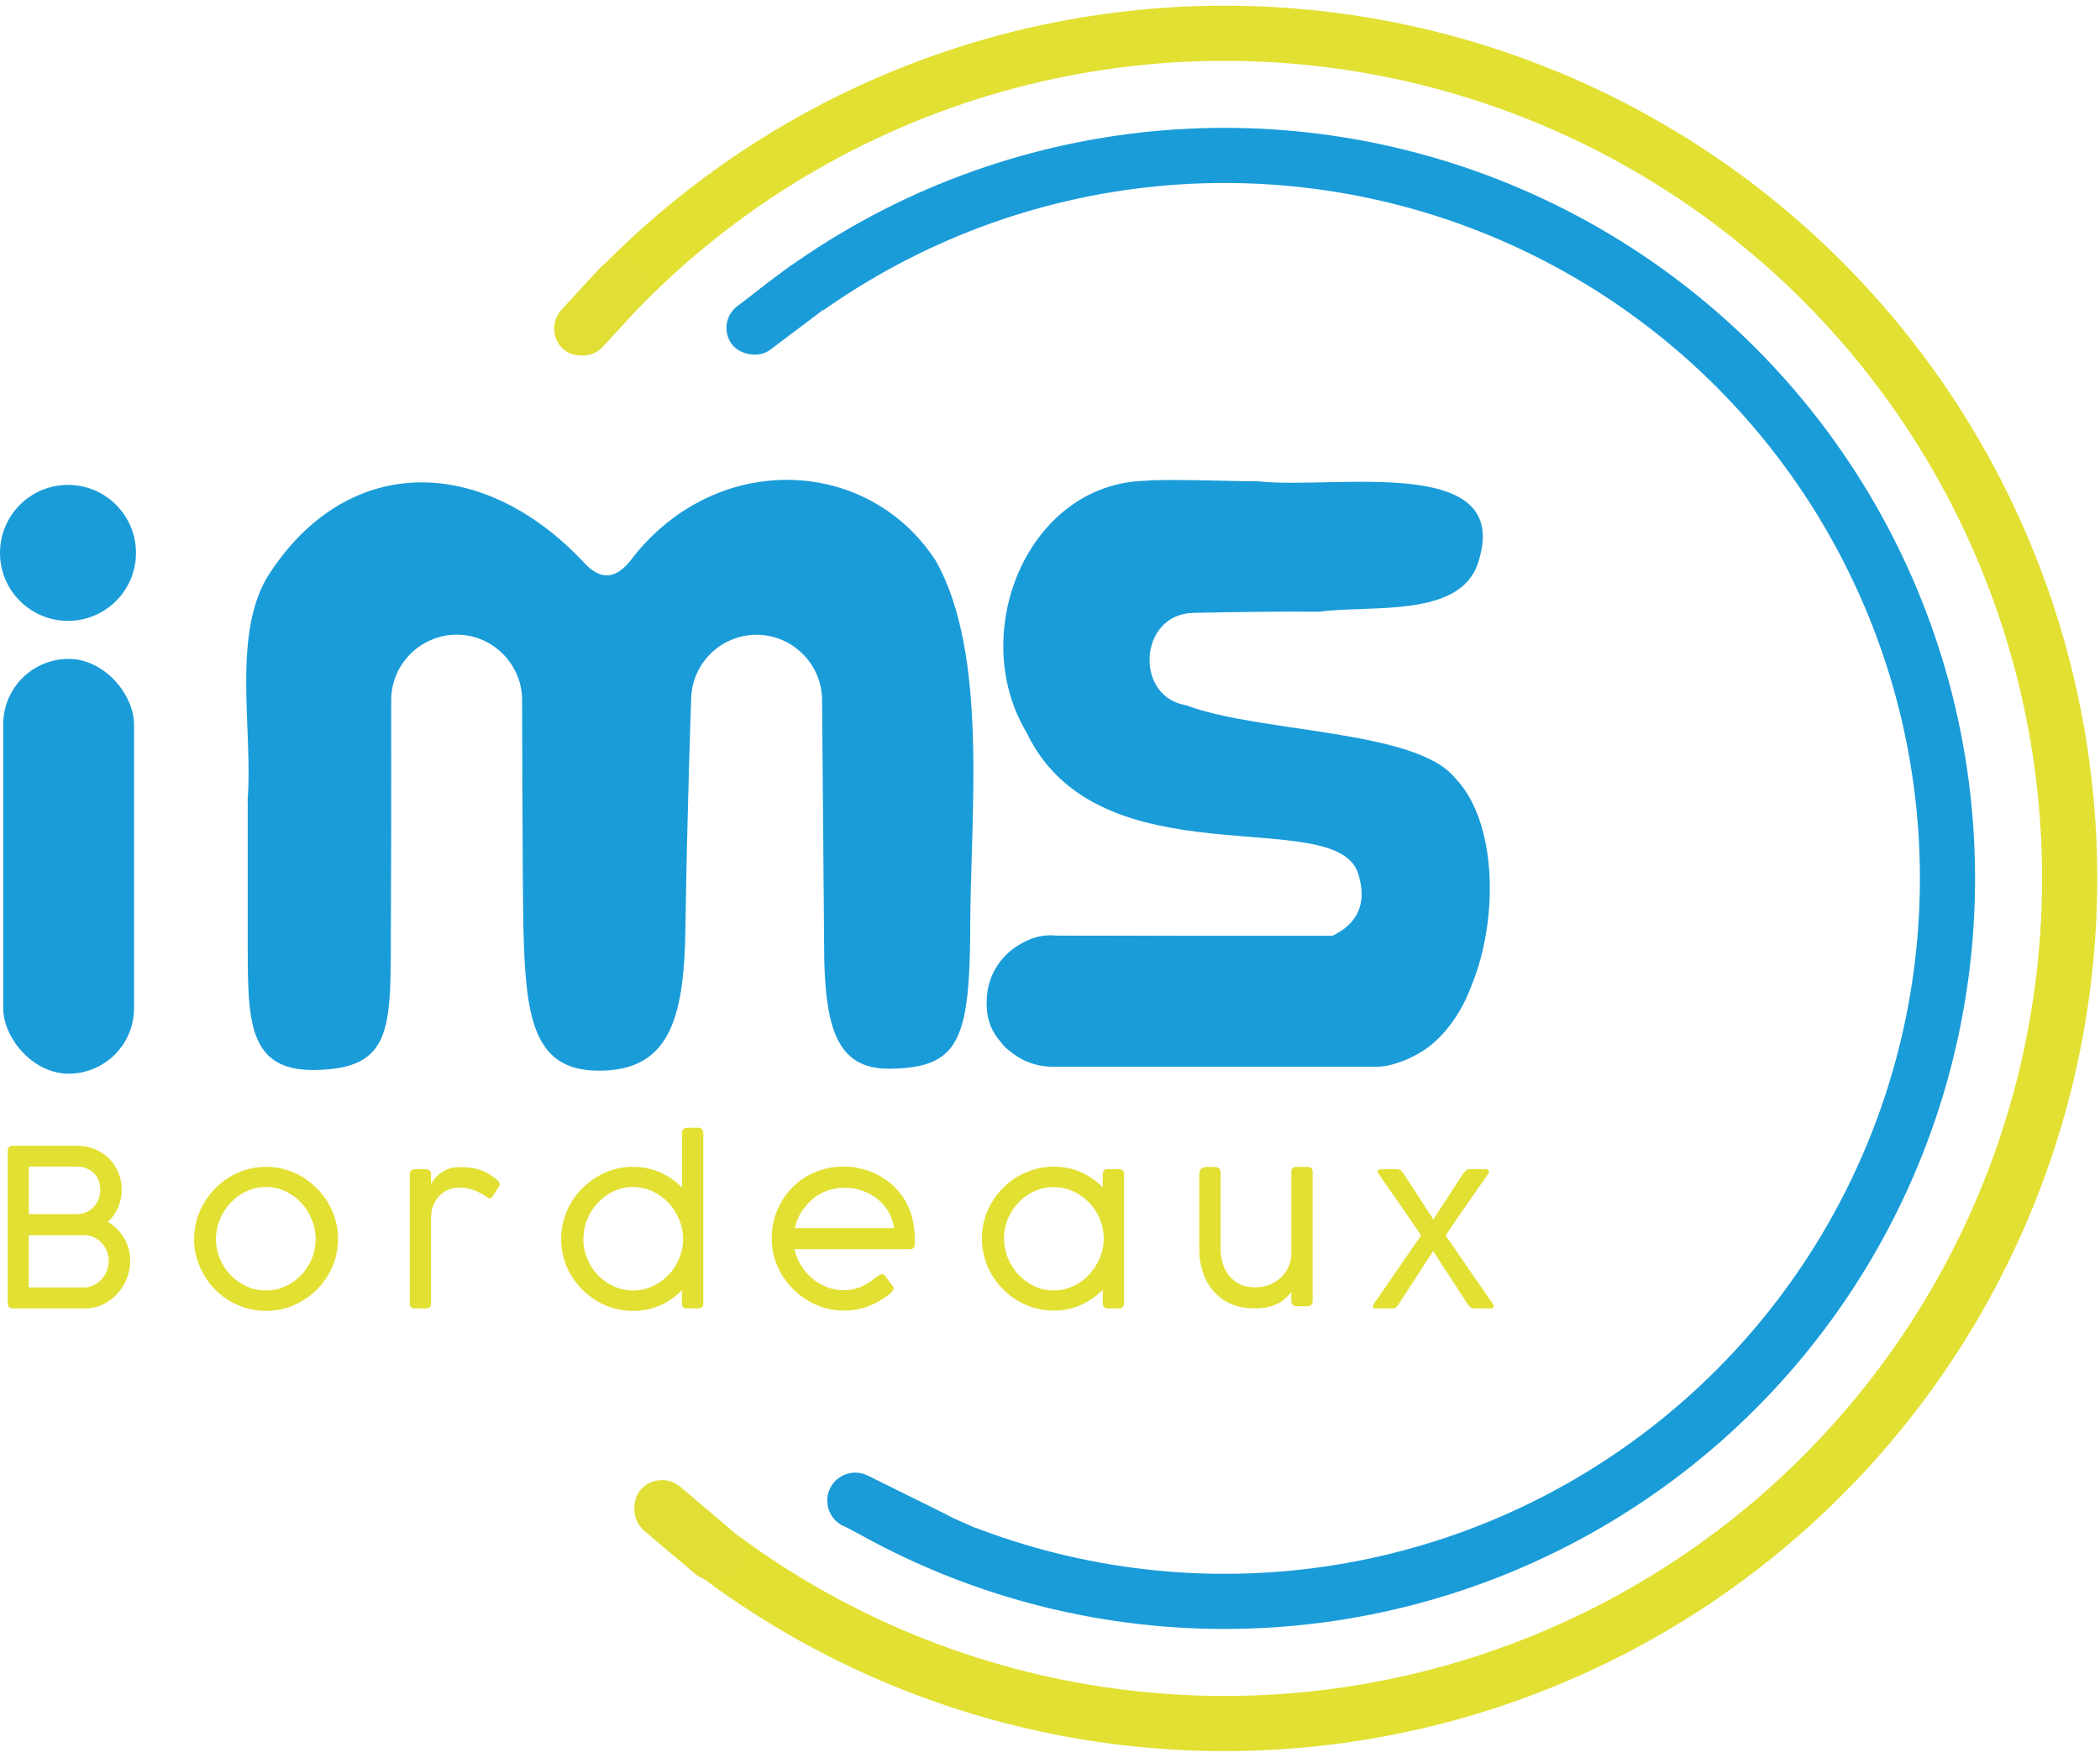 <?xml version="1.0" encoding="UTF-8" standalone="no"?>
<svg
   id="svg15"
   viewBox="0 0 215.91 181.3"
   version="1.1"
   sodipodi:docname="labo.svg"
   inkscape:version="1.3.1 (9b9bdc1480, 2023-11-25, custom)"
   xmlns:inkscape="http://www.inkscape.org/namespaces/inkscape"
   xmlns:sodipodi="http://sodipodi.sourceforge.net/DTD/sodipodi-0.dtd"
   xmlns="http://www.w3.org/2000/svg"
   xmlns:svg="http://www.w3.org/2000/svg">
  <sodipodi:namedview
     id="namedview15"
     pagecolor="#505050"
     bordercolor="#eeeeee"
     borderopacity="1"
     inkscape:showpageshadow="0"
     inkscape:pageopacity="0"
     inkscape:pagecheckerboard="0"
     inkscape:deskcolor="#d1d1d1"
     showgrid="false"
     inkscape:zoom="3.6569222"
     inkscape:cx="83.950378"
     inkscape:cy="90.650002"
     inkscape:window-width="1600"
     inkscape:window-height="863"
     inkscape:window-x="0"
     inkscape:window-y="0"
     inkscape:window-maximized="1"
     inkscape:current-layer="logo" />
  <defs
     id="defs2">
    <linearGradient
       id="swatch90"
       inkscape:swatch="solid">
      <stop
         style="stop-color:#fff7f7;stop-opacity:1;"
         offset="0"
         id="stop90" />
    </linearGradient>
    <clipPath
       id="clippath">
      <path
         d="m125.26,0c-27.64,0-52.39,12.38-69.02,31.88h66.2v125.32h-58.72c16.16,14.95,37.78,24.09,61.53,24.09,50.06,0,90.65-40.58,90.65-90.65S175.32,0,125.26,0Z"
         fill="none"
         id="path1" />
    </clipPath>
    <clipPath
       id="clippath-1">
      <path
         d="m125.26,0c-27.64,0-52.39,12.38-69.02,31.88h66.2v125.32l-32.73-.12-25.99.12c16.16,14.95,37.78,24.09,61.53,24.09,50.06,0,90.65-40.58,90.65-90.65S175.32,0,125.26,0Z"
         fill="none"
         id="path2" />
    </clipPath>
  </defs>
  <style
     type="text/css"
     id="style2" />
  <g
     id="logo">
    <g
       id="g15">
      <g
         clip-path="url(#clippath)"
         id="g2">
        <circle
           cx="125.89"
           cy="90.32"
           r="86.9"
           fill="none"
           stroke="#e2e032"
           stroke-miterlimit="10"
           stroke-width="5.67"
           id="circle2" />
      </g>
      <g
         clip-path="url(#clippath-1)"
         id="g3">
        <circle
           cx="125.89"
           cy="90.32"
           r="74.34"
           fill="none"
           stroke="#1a9cd9"
           stroke-miterlimit="10"
           stroke-width="5.67"
           id="circle3" />
      </g>
      <g
         id="logoims"
         style="fill:#1a9cd9;fill-opacity:1;stroke-width:0;stroke-dasharray:none">
        <path
           d="m149.52,100.75l2.2-1.91c0,2.22-1.52,5.82-4.14,8.23-1.76,1.62-4.43,2.61-5.92,2.61h-33.48c-3.7,0-6.73-3.03-6.73-6.73h0c0-3.7,3.03-6.73,6.73-6.73h33.48c3.7,0,7.85.82,7.85,4.52Z"
           fill="#202125"
           id="path3"
           style="fill:#1a9cd9;fill-opacity:1;stroke:#fff7f7;stroke-opacity:1;stroke-width:0;stroke-dasharray:none" />
        <path
           d="m99.76,95.64c-.1,11.27-1.15,14.16-8.23,14.25-5.43.07-6.82-3.97-6.8-12.98l-.21-24.92c0-3.7-3.06-6.73-6.74-6.72-3.7,0-6.72,3.02-6.72,6.72,0,0-.41,11.11-.59,23.54-.13,9.34-1.7,14.63-9.02,14.56-6.67-.06-7.44-5.55-7.64-14.96-.09-4.3-.13-23.15-.13-23.15,0-3.69-3.04-6.73-6.72-6.72-3.7,0-6.74,3.02-6.74,6.72,0,0,.02,12.88-.03,22.63-.05,10.83.49,15.33-7.9,15.41-6.8.07-6.81-5.11-6.82-12.8v-14.83h-.02c.59-7.21-1.61-16.82,1.99-22.99,8.09-12.9,22.2-12.73,32.69-1.46,1.73,1.83,3.35,1.61,4.99-.69,8.66-10.91,24.11-10.3,31.07.38,5.49,9.67,3.56,26.27,3.56,37.98Z"
           id="path4"
           style="fill:#1a9cd9;fill-opacity:1;stroke:#fff7f7;stroke-opacity:1;stroke-width:0;stroke-dasharray:none" />
        <rect
           x=".33"
           y="67.75"
           width="13.45"
           height="42.65"
           rx="6.73"
           ry="6.73"
           id="rect4"
           style="fill:#1a9cd9;fill-opacity:1;stroke:#fff7f7;stroke-opacity:1;stroke-width:0;stroke-dasharray:none" />
        <circle
           cx="6.99"
           cy="56.85"
           r="6.99"
           id="circle4"
           style="fill:#1a9cd9;fill-opacity:1;stroke:#fff7f7;stroke-opacity:1;stroke-width:0;stroke-dasharray:none" />
        <path
           d="m120.65,96.25c4.14,1.58,22.08,3.4,18.99-6.42-2.28-7.25-26.63,1.06-34.09-14.5-6.16-10.27.13-25.66,12.3-25.9,1.88-.2,9.73.07,11.63.07,7.84.85,26.25-2.92,22.47,8.42-1.89,5.66-10.99,4.26-16.32,4.98-3.08-.04-8.92.02-12.91.12-5.65.08-6.13,8.62-.79,9.49,7.53,2.87,23.73,2.48,27.7,7.52,6.94,7.15,3.31,29.35-7.59,28.97-13.06-.46-36.36,2.72-39.09-1.81-3.86-4.06.37-11.58,5.62-10.99"
           id="path5"
           style="fill:#1a9cd9;fill-opacity:1;stroke:#fff7f7;stroke-opacity:1;stroke-width:0;stroke-dasharray:none" />
        <g
           id="g13"
           style="stroke:#fff7f7;stroke-opacity:1;stroke-width:0;stroke-dasharray:none;fill:#e2e032;fill-opacity:1">
          <path
             d="m12.52,122.34c0,.65-.13,1.25-.38,1.83-.25.57-.6,1.06-1.05,1.46.35.2.66.45.94.73.28.29.52.6.73.94.2.34.36.71.47,1.1s.16.8.16,1.22c0,.65-.12,1.28-.36,1.87-.24.59-.57,1.12-.99,1.57-.42.45-.92.81-1.49,1.08-.57.27-1.2.4-1.86.4H1.32c-.15,0-.27-.04-.37-.12-.1-.08-.15-.21-.15-.37v-15.7c0-.36.17-.54.52-.54h6.61c.65,0,1.26.12,1.82.35s1.04.55,1.45.96c.41.41.74.88.97,1.44.23.55.35,1.15.35,1.8Zm-2.21,0c0-.35-.06-.67-.17-.96s-.28-.55-.5-.76-.47-.38-.76-.5-.62-.17-.97-.17H2.96v4.89h4.93c.35,0,.67-.06.96-.19.3-.13.55-.3.77-.53.21-.23.38-.49.51-.8.12-.3.18-.63.18-.99Zm-7.36,4.65v5.39h5.7c.34,0,.67-.08.98-.23.31-.15.58-.35.81-.6.23-.25.41-.54.54-.88.13-.33.2-.69.2-1.05s-.07-.69-.2-1c-.13-.32-.31-.59-.53-.83-.23-.24-.49-.43-.8-.57-.31-.14-.64-.21-.99-.21H2.96Z"
             id="path6"
             style="stroke:#fff7f7;stroke-opacity:1;stroke-width:0;stroke-dasharray:none;fill:#e2e032;fill-opacity:1" />
          <path
             d="m19.96,127.4c0-1.01.2-1.97.59-2.87.4-.9.93-1.68,1.6-2.36.67-.68,1.46-1.21,2.35-1.6s1.84-.59,2.85-.59c.67,0,1.32.09,1.95.26.63.18,1.22.43,1.76.76.55.33,1.05.72,1.5,1.17.45.45.84.95,1.17,1.5.33.55.58,1.14.76,1.77.18.63.26,1.28.26,1.96s-.09,1.33-.26,1.96c-.18.63-.43,1.22-.76,1.76-.33.55-.72,1.05-1.17,1.5-.45.45-.95.84-1.5,1.16-.55.32-1.14.57-1.76.75s-1.28.26-1.95.26-1.32-.09-1.94-.26c-.63-.18-1.22-.43-1.77-.75-.55-.32-1.05-.71-1.5-1.16-.45-.45-.84-.95-1.16-1.5-.32-.55-.57-1.14-.76-1.76-.18-.63-.27-1.28-.27-1.96Zm2.24,0c0,.71.14,1.39.41,2.03.27.64.64,1.2,1.1,1.68s1.01.86,1.63,1.15c.62.29,1.29.43,2.01.43s1.37-.14,1.99-.43c.62-.28,1.16-.67,1.62-1.15.46-.48.83-1.04,1.09-1.68.27-.64.4-1.31.4-2.03s-.13-1.37-.4-2.02-.63-1.22-1.09-1.71c-.46-.49-1-.88-1.62-1.18-.62-.29-1.28-.44-1.99-.44s-1.38.15-2.01.44c-.62.29-1.17.69-1.63,1.18-.47.49-.83,1.06-1.1,1.71-.27.65-.41,1.32-.41,2.02Z"
             id="path7"
             style="stroke:#fff7f7;stroke-opacity:1;stroke-width:0;stroke-dasharray:none;fill:#e2e032;fill-opacity:1" />
          <path
             d="m44.32,121.73c.09-.17.22-.36.39-.56s.37-.39.61-.56c.24-.17.51-.32.82-.43.31-.12.65-.17,1.02-.17.41,0,.77.02,1.1.05.33.03.64.09.93.18.29.09.58.2.85.35.27.15.56.33.86.56.09.07.19.15.3.26.11.11.16.23.16.37,0,.08-.02.16-.06.23l-.66,1.02c-.11.13-.21.19-.32.19-.06,0-.12-.02-.17-.06-.05-.04-.12-.09-.19-.14-.47-.32-.92-.55-1.36-.69-.44-.15-.91-.22-1.4-.22-.38,0-.74.07-1.08.21-.35.14-.65.35-.92.61-.27.27-.48.59-.64.98-.16.39-.24.82-.24,1.31v8.82c0,.33-.17.5-.5.5h-1.17c-.35,0-.52-.17-.52-.5v-13.32c0-.15.05-.27.15-.36s.21-.14.35-.14h1.17c.16,0,.28.05.38.15.09.1.14.21.14.35v1.01Z"
             id="path8"
             style="stroke:#fff7f7;stroke-opacity:1;stroke-width:0;stroke-dasharray:none;fill:#e2e032;fill-opacity:1" />
          <path
             d="m70.61,134.53c-.33,0-.5-.17-.5-.5v-1.36c-.65.66-1.4,1.18-2.25,1.56-.86.38-1.78.56-2.78.56-.67,0-1.32-.09-1.94-.26s-1.22-.43-1.76-.75-1.05-.71-1.5-1.16c-.45-.45-.84-.95-1.17-1.5-.33-.55-.58-1.14-.75-1.76-.18-.63-.27-1.28-.27-1.96s.09-1.33.27-1.96c.18-.63.43-1.22.75-1.77.33-.55.72-1.05,1.17-1.5.45-.45.95-.84,1.5-1.17s1.14-.58,1.76-.76c.62-.18,1.27-.26,1.95-.26,1,0,1.93.19,2.78.57.86.38,1.61.9,2.25,1.56v-5.65c0-.14.05-.25.14-.35.09-.1.22-.15.38-.15h1.17c.14,0,.25.05.35.14s.15.21.15.36v17.57c0,.33-.18.5-.53.5h-1.16Zm-.38-7.13c0-.7-.14-1.37-.41-2.02s-.64-1.22-1.1-1.71c-.47-.49-1.01-.88-1.64-1.18-.63-.29-1.29-.44-2-.44s-1.37.15-1.99.44c-.62.29-1.16.69-1.62,1.18-.46.49-.83,1.06-1.09,1.71-.27.65-.4,1.32-.4,2.02s.13,1.39.4,2.03c.27.64.63,1.2,1.09,1.68s1,.86,1.62,1.15c.62.29,1.28.43,1.99.43s1.37-.14,2-.43c.63-.28,1.17-.67,1.64-1.15.46-.48.83-1.04,1.1-1.68.27-.64.41-1.31.41-2.03Z"
             id="path9"
             style="stroke:#fff7f7;stroke-opacity:1;stroke-width:0;stroke-dasharray:none;fill:#e2e032;fill-opacity:1" />
          <path
             d="m90.22,131.25c.07-.06.14-.12.22-.17s.16-.08.24-.08c.11,0,.22.07.33.2.15.2.27.37.37.5.09.13.17.23.23.3.06.08.11.14.14.18.04.05.07.09.09.14.02.05.03.1.03.16,0,.08-.03.17-.1.26s-.17.2-.33.33c-.32.26-.66.49-1.01.69s-.72.39-1.1.53c-.38.15-.79.27-1.21.35-.42.08-.87.12-1.35.12-.67,0-1.32-.09-1.94-.26-.62-.18-1.21-.43-1.76-.76s-1.06-.72-1.51-1.17c-.45-.45-.85-.95-1.18-1.5s-.59-1.14-.77-1.76-.27-1.28-.27-1.96.08-1.33.25-1.96.41-1.22.72-1.77c.31-.55.69-1.05,1.13-1.5.44-.45.94-.84,1.49-1.16.55-.32,1.15-.57,1.79-.75.64-.18,1.32-.26,2.03-.26.56,0,1.12.06,1.68.19.56.13,1.09.31,1.6.56.51.24.99.55,1.44.91.45.36.85.77,1.2,1.24.48.65.84,1.38,1.07,2.21.23.83.34,1.78.33,2.85,0,.35-.16.53-.5.53h-11.88c.13.6.35,1.16.67,1.67.32.51.7.96,1.15,1.34.45.38.94.68,1.49.89s1.11.32,1.7.32c.41,0,.79-.04,1.12-.12.33-.08.64-.18.91-.32.27-.13.53-.28.76-.45.23-.17.46-.34.68-.52l.02-.02Zm-6.17-8.34c-.57.38-1.06.87-1.48,1.45s-.69,1.22-.84,1.92h10.19c-.08-.62-.28-1.19-.58-1.7s-.68-.95-1.14-1.31c-.46-.36-.98-.64-1.55-.84s-1.17-.3-1.79-.3c-.49,0-.97.06-1.45.19-.48.13-.93.32-1.36.59Z"
             id="path10"
             style="stroke:#fff7f7;stroke-opacity:1;stroke-width:0;stroke-dasharray:none;fill:#e2e032;fill-opacity:1" />
          <path
             d="m113.37,132.63c-.65.66-1.4,1.18-2.25,1.56-.86.38-1.78.57-2.78.57-.67,0-1.32-.09-1.94-.26s-1.22-.43-1.76-.75-1.05-.72-1.5-1.17c-.45-.45-.84-.95-1.17-1.5-.33-.55-.58-1.14-.75-1.77-.18-.63-.27-1.28-.27-1.96s.09-1.33.27-1.96c.18-.63.43-1.22.75-1.76.33-.55.72-1.05,1.17-1.5.45-.45.95-.84,1.5-1.16s1.14-.57,1.76-.75c.62-.18,1.27-.26,1.95-.26,1,0,1.93.19,2.78.57.86.38,1.61.9,2.25,1.56v-1.38c0-.33.17-.5.5-.5h1.16c.35,0,.53.17.53.5v13.33c0,.15-.05.27-.15.36s-.21.14-.35.14h-1.17c-.16,0-.28-.05-.38-.15-.09-.1-.14-.21-.14-.35v-1.41Zm.11-5.29c0-.71-.14-1.38-.41-2.02-.27-.64-.64-1.2-1.1-1.68-.47-.48-1.01-.86-1.64-1.15-.63-.28-1.29-.43-2-.43s-1.37.14-1.99.43c-.62.29-1.16.67-1.62,1.15-.46.48-.83,1.04-1.09,1.68-.27.64-.4,1.32-.4,2.02s.13,1.37.4,2.02c.27.65.63,1.22,1.09,1.71.46.49,1,.88,1.62,1.18.62.29,1.28.44,1.99.44s1.37-.15,2-.44c.63-.29,1.17-.69,1.64-1.18.46-.49.83-1.06,1.1-1.71.27-.65.41-1.32.41-2.02Z"
             id="path11"
             style="stroke:#fff7f7;stroke-opacity:1;stroke-width:0;stroke-dasharray:none;fill:#e2e032;fill-opacity:1" />
          <path
             d="m132.76,132.87c-.22.26-.45.5-.68.7s-.5.38-.8.52-.63.25-1.01.33-.81.11-1.31.11c-.92,0-1.74-.16-2.44-.48-.71-.32-1.3-.75-1.77-1.31-.48-.55-.84-1.2-1.08-1.94s-.37-1.54-.37-2.39v-7.65c0-.26.07-.45.2-.58.13-.13.3-.19.5-.19h.83c.28,0,.46.06.54.17.08.11.12.3.12.56v7.69c0,.45.06.91.19,1.38.12.47.33.9.61,1.28.28.38.66.69,1.12.94s1.04.36,1.71.36c.43,0,.86-.08,1.29-.23.43-.15.82-.38,1.17-.68s.64-.67.86-1.11.33-.95.33-1.53v-8.33c0-.33.16-.5.5-.5h1.16c.35,0,.53.17.53.5v13.32c0,.15-.05.27-.15.36-.1.09-.21.14-.35.14h-1.17c-.16,0-.28-.05-.38-.15-.09-.1-.14-.21-.14-.35v-.95Z"
             id="path12"
             style="stroke:#fff7f7;stroke-opacity:1;stroke-width:0;stroke-dasharray:none;fill:#e2e032;fill-opacity:1" />
          <path
             d="m143.82,134.12c-.11.14-.21.24-.31.31-.1.07-.22.11-.37.11h-1.66c-.19,0-.29-.05-.32-.14-.02-.09.02-.21.11-.36l4.84-7.01c-.47-.69-.89-1.31-1.26-1.85s-.72-1.05-1.05-1.52c-.33-.47-.65-.94-.97-1.39-.32-.45-.66-.94-1.02-1.47-.15-.23-.2-.38-.14-.46.06-.08.2-.12.43-.12h1.47c.09,0,.17,0,.23.02.06.02.12.04.18.08.06.04.11.09.16.16.05.06.12.14.19.23l3.04,4.68,3.04-4.68c.07-.09.14-.17.19-.23s.11-.12.16-.16c.06-.04.12-.07.18-.08.06-.01.14-.02.23-.02h1.47c.23,0,.38.04.43.12.06.08,0,.23-.14.46-.37.53-.71,1.02-1.02,1.47-.32.45-.64.92-.97,1.39-.33.47-.68.98-1.05,1.52s-.79,1.16-1.26,1.85l4.83,7.01c.1.15.14.27.11.36-.02.09-.13.14-.32.14h-1.66c-.14,0-.27-.04-.37-.11s-.2-.17-.31-.31l-3.56-5.48-3.56,5.48Z"
             id="path13"
             style="stroke:#fff7f7;stroke-opacity:1;stroke-width:0;stroke-dasharray:none;fill:#e2e032;fill-opacity:1" />
        </g>
      </g>
      <rect
         x="56.03"
         y="28.78"
         width="11.6"
         height="5.7"
         rx="2.85"
         ry="2.85"
         transform="translate(-3.33 55.68) rotate(-47.36)"
         fill="#e1df36"
         id="rect13" />
      <rect
         x="74.01"
         y="28.86"
         width="12.41"
         height="5.62"
         rx="2.81"
         ry="2.81"
         transform="translate(-2.9 54.7) rotate(-37.03)"
         fill="#1b9bd8"
         id="rect14" />
      <rect
         x="64.32"
         y="154.42"
         width="12.75"
         height="5.84"
         rx="2.92"
         ry="2.92"
         transform="translate(22.76 323.04) rotate(-139.67)"
         fill="#e1df36"
         id="rect15" />
      <path
         d="m86.66,156.87l8.06,3.99c1.42.7,3.16.12,3.86-1.3h0c.41-.83,3-1.79,2.23-2.19-1.02-.53-2.81-1.23-3.28-1.52-.08-.05-.17-.1-.26-.14l-8.06-3.99c-1.42-.7-3.16-.12-3.86,1.3h0c-.7,1.42-.12,3.16,1.3,3.86Z"
         fill="#1b9bd8"
         id="path15" />
    </g>
  </g>
</svg>
